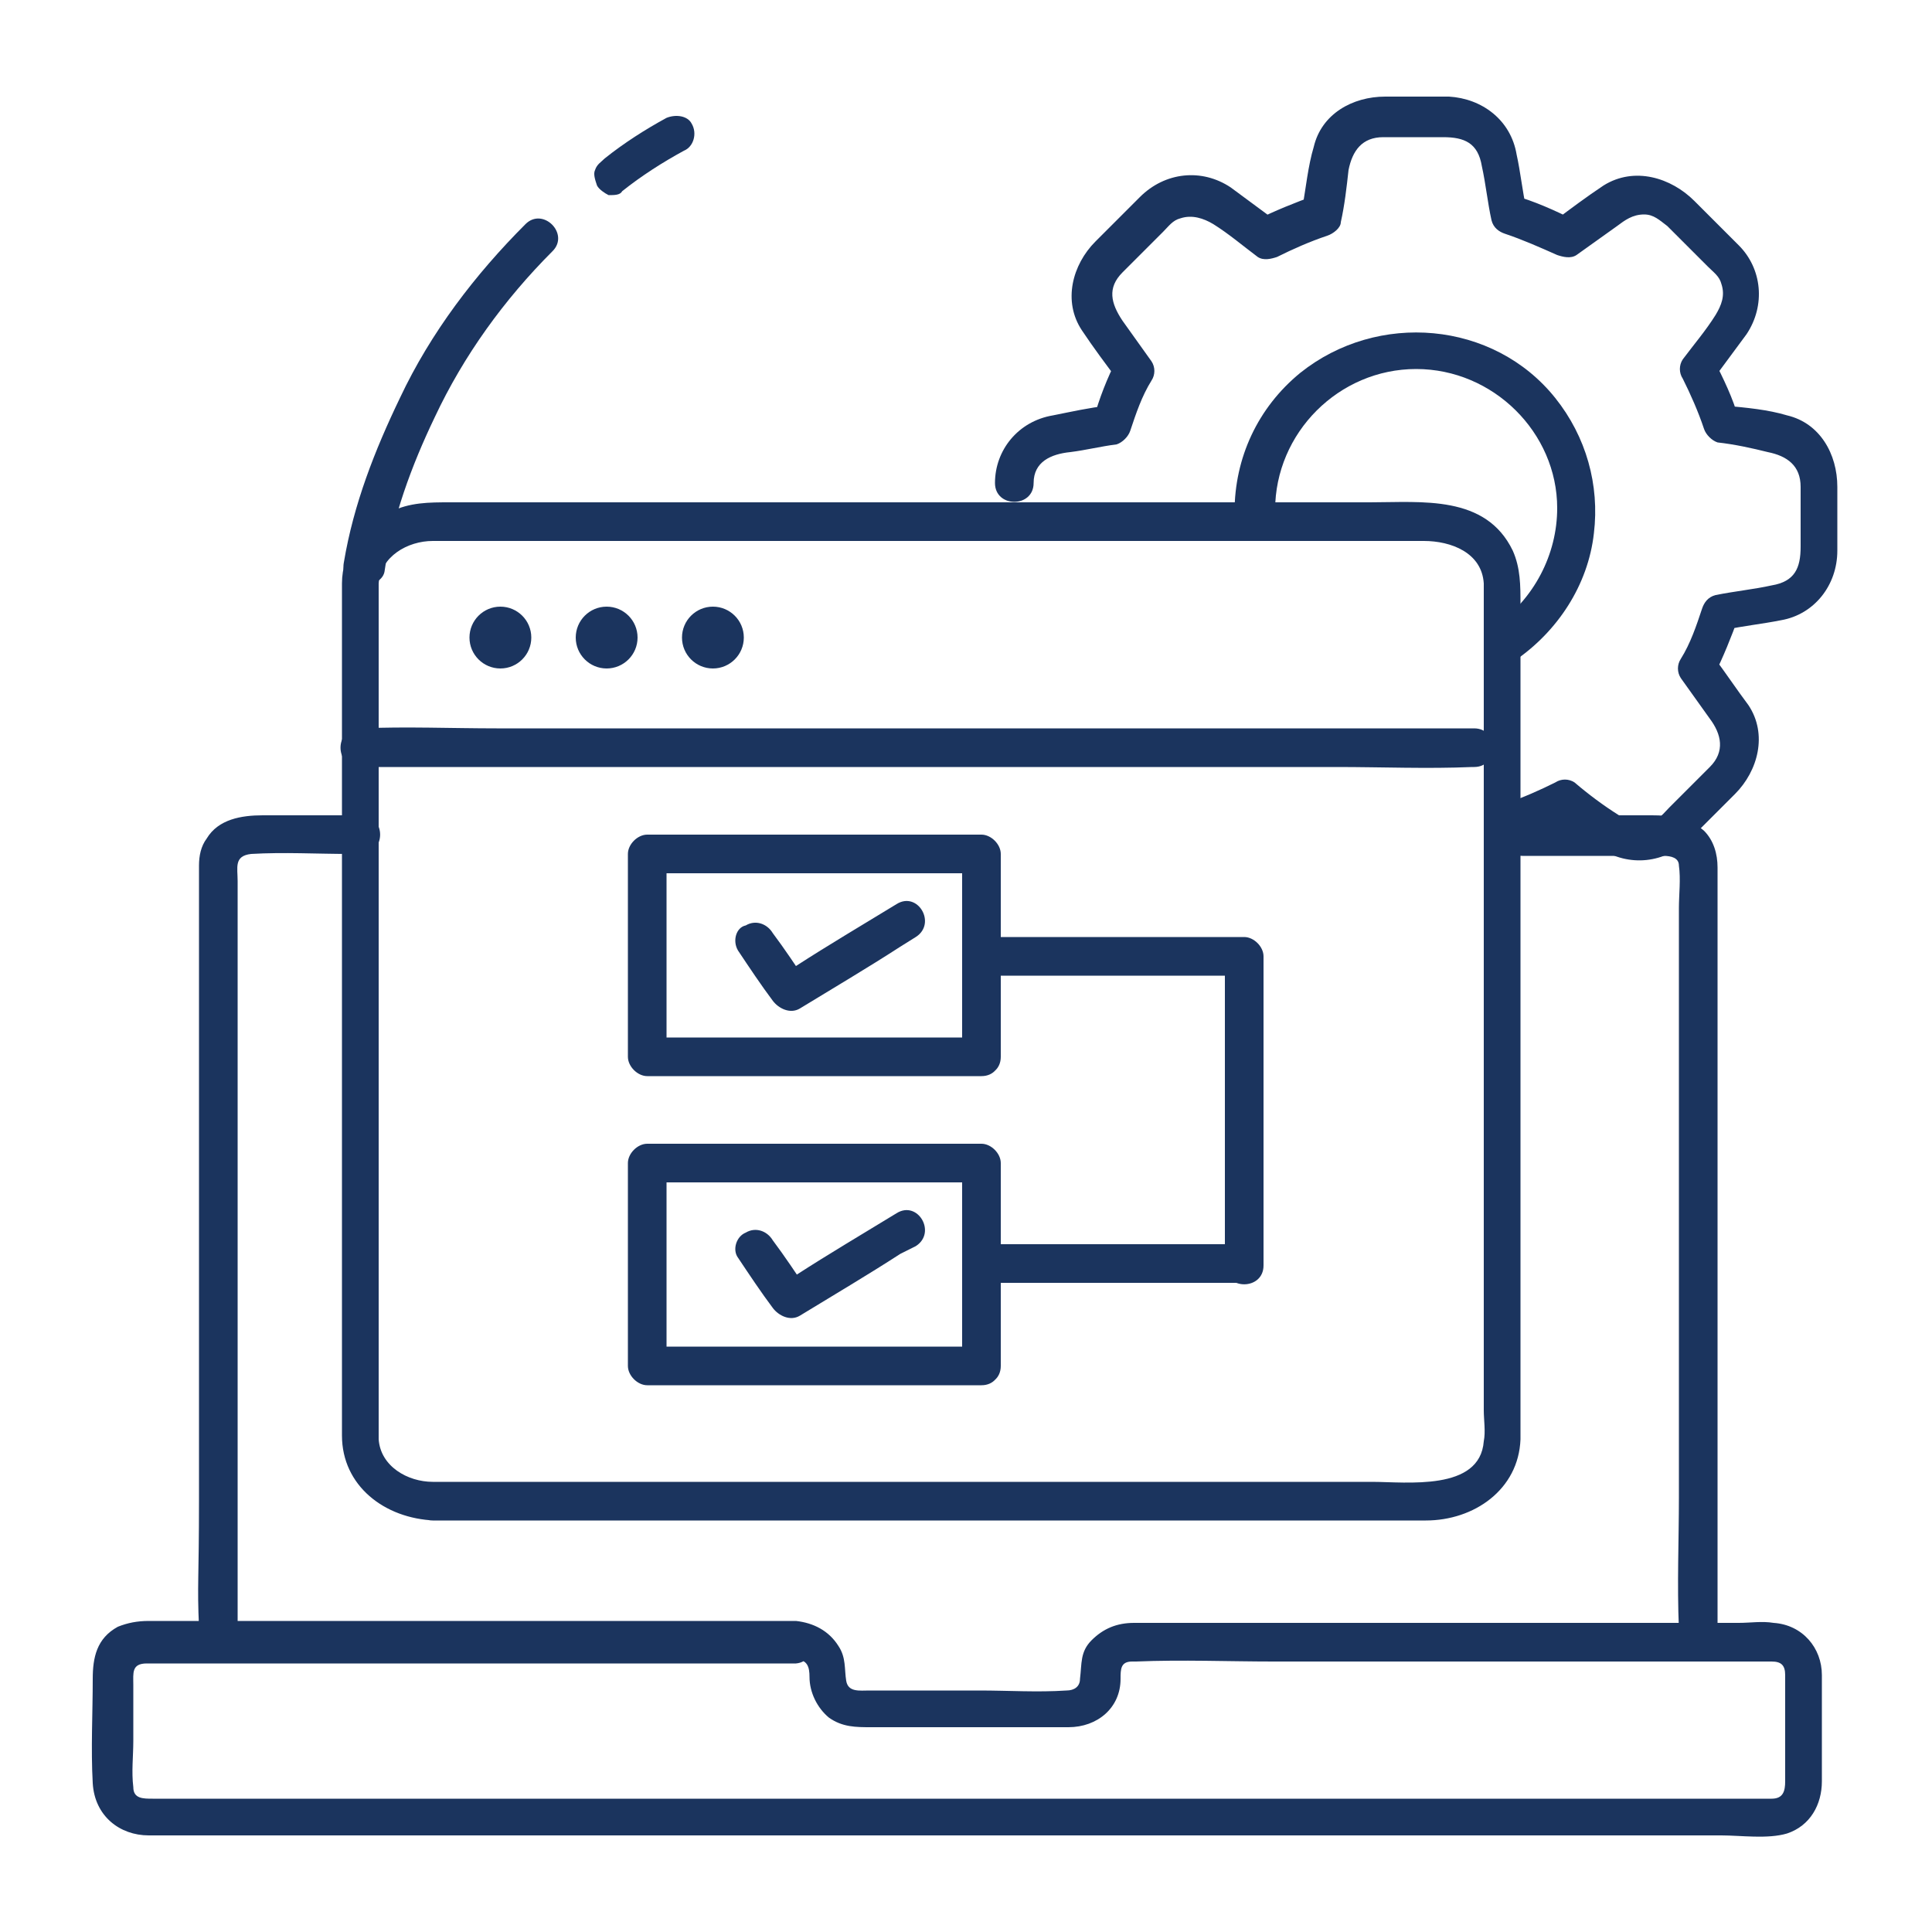<?xml version="1.0" encoding="utf-8"?>
<!-- Generator: Adobe Illustrator 26.4.1, SVG Export Plug-In . SVG Version: 6.00 Build 0)  -->
<svg version="1.1" id="Layer_10" xmlns="http://www.w3.org/2000/svg" xmlns:xlink="http://www.w3.org/1999/xlink" x="0px" y="0px"
	 viewBox="0 0 100 100" style="enable-background:new 0 0 100 100;" xml:space="preserve">
<style type="text/css">
	.st0{clip-path:url(#SVGID_00000011752773511235850140000011245673070562979507_);}
	.st1{fill:#1B345E;}
</style>
<g>
	<defs>
		<rect id="SVGID_1_" width="100" height="100"/>
	</defs>
	<clipPath id="SVGID_00000103256112322572128120000000402047347416552833_">
		<use xlink:href="#SVGID_1_"  style="overflow:visible;"/>
	</clipPath>
	<g style="clip-path:url(#SVGID_00000103256112322572128120000000402047347416552833_);">
		<g>
			<g>
				<path class="st1" d="M78.8,44.3h5.1c0.7,0,1.5,0,2.2,0c0.4,0,0.8,0.1,0.8,0.5c0.1,0.7,0,1.5,0,2.2v30.5c0,2.2-0.1,4.5,0,6.8
					c0,0,0,0.1,0,0.1c0,1.3,2,1.3,2,0V52.3c0-2.5,0-4.9,0-7.4c0-0.7-0.2-1.4-0.7-1.9c-0.8-0.7-1.8-0.8-2.7-0.8h-6.7
					C77.5,42.3,77.5,44.3,78.8,44.3C78.8,44.3,78.8,44.3,78.8,44.3z"/>
				<path class="st1" d="M12.3,84.5V67.3c0-4.4,0-8.7,0-13.1s0-5.7,0-8.6c0-0.7-0.2-1.3,0.7-1.4c1.7-0.1,3.4,0,5.1,0h0.6
					c1.3,0,1.3-2,0-2h-5.1c-1.1,0-2.3,0.2-2.9,1.2c-0.3,0.4-0.4,0.9-0.4,1.4c0,2.4,0,4.8,0,7.2s0,8.6,0,12.9s0,8.5,0,12.7
					s-0.1,4.4,0,6.6c0,0,0,0.1,0,0.1C10.2,85.7,12.2,85.7,12.3,84.5L12.3,84.5L12.3,84.5z"/>
				<path class="st1" d="M41.2,83.9H7.7c-0.6,0-1.1,0.1-1.6,0.3c-1.1,0.6-1.3,1.6-1.3,2.7c0,1.8-0.1,3.6,0,5.4C4.9,94,6.2,95,7.7,95
					c1.4,0,2.7,0,4.1,0h77.3c1,0,2.4,0.2,3.4-0.1c1.2-0.4,1.8-1.5,1.8-2.7v-2.8c0-0.9,0-1.8,0-2.7c0-1.4-1-2.6-2.5-2.7
					c-0.6-0.1-1.2,0-1.8,0H61.3c-0.9,0-1.7,0-2.6,0s-1.6,0.3-2.2,0.9s-0.5,1.2-0.6,2c0,0.4-0.3,0.6-0.7,0.6c-1.5,0.1-3,0-4.5,0H45
					c-0.5,0-1.1,0.1-1.2-0.5c-0.1-0.6,0-1.2-0.4-1.8C42.9,84.4,42.1,84,41.2,83.9c-1.3,0-1.3,2,0,2c0.6,0,0.7,0.4,0.7,0.9
					c0,0.8,0.4,1.6,1,2.1c0.7,0.5,1.4,0.5,2.2,0.5h5.7c1.5,0,3,0,4.5,0s2.7-1,2.7-2.5c0-0.5,0-0.9,0.6-0.9c0.1,0,0.1,0,0.2,0
					c2.4-0.1,4.8,0,7.1,0h23.6c0.7,0,1.5,0,2.2,0c0.5,0,0.7,0.2,0.7,0.7c0,0.9,0,1.7,0,2.6v2.9c0,0.5-0.1,0.9-0.7,0.9
					c-0.3,0-0.6,0-0.8,0h-83c-0.5,0-1,0-1-0.6c-0.1-0.8,0-1.6,0-2.4v-2.9c0-0.6-0.1-1.1,0.7-1.1c0.2,0,0.4,0,0.5,0h33.1
					C42.4,86,42.4,84,41.2,83.9L41.2,83.9z"/>
				<g>
					<path class="st1" d="M22.4,76.7c-1.3,0-2.7-0.8-2.8-2.2c0-0.2,0-0.3,0-0.5V30.6c0-0.1,0-0.3,0-0.4c0.1-1.4,1.5-2.2,2.8-2.2
						c1.7,0,3.4,0,5.1,0h46.2c1.4,0,3,0.6,3.1,2.2c0,0.5,0,1.1,0,1.7V73c0,0.5,0.1,1.1,0,1.6c-0.2,2.6-4,2.1-5.8,2.1
						c-3.5,0-7.1,0-10.6,0L22.4,76.7c-1.3,0-1.3,2,0,2h44.9c2.2,0,4.3,0,6.5,0c2.5,0,4.8-1.6,4.9-4.2c0-0.6,0-1.1,0-1.7V31.3
						c0-1,0-1.9-0.4-2.8c-1.4-2.9-4.7-2.5-7.4-2.5H23.3c-1.1,0-2.1,0-3.1,0.5c-1.5,0.7-2.5,2.1-2.5,3.7c0,0.2,0,0.3,0,0.5V67
						c0,2.4,0,4.9,0,7.3c0,2.6,2.2,4.3,4.8,4.4C23.7,78.7,23.7,76.7,22.4,76.7z"/>
					<path class="st1" d="M76.3,37.7H56.8c-5.6,0-11.1,0-16.7,0c-4.8,0-9.6,0-14.4,0c-2.3,0-4.7-0.1-7,0c0,0-0.1,0-0.1,0
						c-1.3,0-1.3,2,0,2h50.6c2.3,0,4.7,0.1,7,0c0,0,0.1,0,0.1,0C77.6,39.7,77.6,37.7,76.3,37.7C76.3,37.7,76.3,37.7,76.3,37.7z"/>
					<g>
						<ellipse class="st1" cx="25.9" cy="33" rx="1.6" ry="1.6"/>
						<ellipse class="st1" cx="31.4" cy="33" rx="1.6" ry="1.6"/>
						<ellipse class="st1" cx="36.9" cy="33" rx="1.6" ry="1.6"/>
					</g>
				</g>
			</g>
			<g>
				<path class="st1" d="M78.4,43.5c1.1-0.3,2.1-0.8,3.1-1.3h-1c0.8,0.5,1.5,1.1,2.3,1.7c1.5,1,3.4,0.8,4.7-0.5
					c0.8-0.8,1.5-1.5,2.3-2.3c1.2-1.2,1.7-3.1,0.7-4.6c-0.6-0.8-1.2-1.7-1.8-2.5v1c0.5-1,0.9-2,1.3-3.1l-0.7,0.7
					c0.9-0.2,1.9-0.3,2.9-0.5c1.7-0.3,2.9-1.8,2.9-3.6c0-1.1,0-2.2,0-3.3c0-1.7-0.9-3.3-2.6-3.7c-1-0.3-2.1-0.4-3.2-0.5l0.7,0.7
					c-0.3-1.1-0.8-2.1-1.3-3.1v1c0.6-0.8,1.1-1.5,1.7-2.3c1-1.5,0.8-3.4-0.4-4.6c-0.8-0.8-1.5-1.5-2.3-2.3c-1.2-1.2-3.1-1.8-4.7-0.8
					c-0.9,0.6-1.7,1.2-2.5,1.8h1c-1-0.5-2.1-1-3.2-1.3l0.7,0.7c-0.2-0.9-0.3-1.9-0.5-2.8C78.2,6.2,76.7,5.1,75,5c-1.1,0-2.2,0-3.3,0
					c-1.7,0-3.3,0.9-3.7,2.6c-0.3,1-0.4,2.1-0.6,3.2l0.7-0.7C67,10.5,66,10.9,65,11.4h1c-0.8-0.6-1.5-1.1-2.3-1.7
					c-1.5-1-3.4-0.8-4.7,0.5c-0.8,0.8-1.5,1.5-2.3,2.3c-1.2,1.2-1.7,3.1-0.7,4.6c0.6,0.9,1.2,1.7,1.8,2.5v-1c-0.5,1-0.9,2-1.2,3.1
					l0.7-0.7c-0.9,0.1-1.8,0.3-2.8,0.5c-1.8,0.3-3,1.8-3,3.5c0,1.3,2,1.3,2,0c0-1.1,0.9-1.5,1.9-1.6c0.8-0.1,1.6-0.3,2.4-0.4
					c0.3-0.1,0.6-0.4,0.7-0.7c0.3-0.9,0.6-1.8,1.1-2.6c0.2-0.3,0.2-0.7,0-1c-0.5-0.7-1-1.4-1.5-2.1c-0.6-0.9-0.8-1.7,0-2.5
					c0.7-0.7,1.4-1.4,2.1-2.1c0.3-0.3,0.5-0.6,0.9-0.7c0.6-0.2,1.2,0,1.7,0.3c0.8,0.5,1.5,1.1,2.3,1.7c0.3,0.2,0.7,0.1,1,0
					c0.8-0.4,1.7-0.8,2.6-1.1c0.3-0.1,0.7-0.4,0.7-0.7c0.2-0.9,0.3-1.8,0.4-2.7c0.2-1,0.7-1.7,1.8-1.7c1,0,2,0,3.1,0s1.8,0.3,2,1.5
					c0.2,0.9,0.3,1.9,0.5,2.8c0.1,0.4,0.4,0.6,0.7,0.7c0.9,0.3,1.8,0.7,2.7,1.1c0.3,0.1,0.7,0.2,1,0c0.7-0.5,1.4-1,2.1-1.5
					c0.4-0.3,0.8-0.6,1.4-0.6c0.5,0,0.8,0.3,1.2,0.6c0.7,0.7,1.4,1.4,2.1,2.1c0.3,0.3,0.6,0.5,0.7,0.9c0.2,0.6,0,1.1-0.3,1.6
					c-0.5,0.8-1.1,1.5-1.7,2.3c-0.2,0.3-0.2,0.7,0,1c0.4,0.8,0.8,1.7,1.1,2.6c0.1,0.3,0.4,0.6,0.7,0.7c0.9,0.1,1.8,0.3,2.6,0.5
					c1,0.2,1.7,0.7,1.7,1.8c0,1,0,2,0,3.1s-0.3,1.8-1.5,2c-0.9,0.2-1.9,0.3-2.9,0.5c-0.4,0.1-0.6,0.4-0.7,0.7
					c-0.3,0.9-0.6,1.8-1.1,2.6c-0.2,0.3-0.2,0.7,0,1c0.5,0.7,1,1.4,1.5,2.1c0.6,0.8,0.8,1.7,0,2.5c-0.7,0.7-1.4,1.4-2.1,2.1
					c-0.3,0.3-0.5,0.6-0.9,0.7c-0.6,0.2-1.2,0-1.7-0.3c-0.8-0.5-1.6-1.1-2.3-1.7c-0.3-0.2-0.7-0.2-1,0c-0.8,0.4-1.7,0.8-2.6,1.1
					C76.6,41.9,77.2,43.9,78.4,43.5L78.4,43.5L78.4,43.5z"/>
				<path class="st1" d="M66,26.4c0-4,3.3-7.3,7.3-7.3s7.3,3.3,7.3,7.2c0,2.4-1.2,4.7-3.2,6.1c-0.4,0.3-0.7,0.9-0.4,1.4
					c0.2,0.4,0.9,0.7,1.4,0.4c2.2-1.5,3.8-3.9,4.1-6.6c0.3-2.5-0.4-5-2-7c-3.2-4-9.2-4.5-13.2-1.3c-2.2,1.8-3.4,4.4-3.4,7.2
					C63.9,27.7,65.9,27.7,66,26.4L66,26.4L66,26.4z"/>
			</g>
			<path class="st1" d="M32.2,9.9c1-0.8,2.1-1.5,3.2-2.1c0.5-0.2,0.7-0.9,0.4-1.4C35.6,6,35,5.9,34.5,6.1c-1.1,0.6-2.2,1.3-3.2,2.1
				c-0.2,0.2-0.4,0.3-0.5,0.6c-0.1,0.2,0,0.5,0.1,0.8c0.1,0.2,0.4,0.4,0.6,0.5C31.8,10.1,32.1,10.1,32.2,9.9L32.2,9.9L32.2,9.9z"/>
			<path class="st1" d="M19.9,29.6c0.4-2.8,1.4-5.5,2.6-8c1.5-3.2,3.6-6.1,6.1-8.6c0.9-0.9-0.5-2.3-1.4-1.4c-2.6,2.6-4.9,5.6-6.5,9
				c-1.3,2.7-2.4,5.5-2.9,8.5c-0.1,0.5,0.1,1.1,0.7,1.2C19.1,30.4,19.8,30.1,19.9,29.6L19.9,29.6L19.9,29.6z"/>
			<g>
				<g>
					<path class="st1" d="M51.3,50.5c3.8,0,7.6,0,11.4,0c0.5,0,1.1,0,1.7,0l-1-1v16c0,1.3,2,1.3,2,0c0-4.7,0-9.3,0-14v-2
						c0-0.5-0.5-1-1-1c-3.8,0-7.6,0-11.4,0c-0.5,0-1.1,0-1.7,0C50,48.5,50,50.5,51.3,50.5C51.3,50.5,51.3,50.5,51.3,50.5z"/>
					<path class="st1" d="M50.8,53.7H33.5l1,1V44.2l-1,1h17.3l-1-1v10.5c0,1.3,2,1.3,2,0V44.2c0-0.5-0.5-1-1-1H33.5
						c-0.5,0-1,0.5-1,1v10.5c0,0.5,0.5,1,1,1h17.3C52.1,55.7,52.1,53.7,50.8,53.7z"/>
					<path class="st1" d="M38.2,49.2c0.6,0.9,1.2,1.8,1.8,2.6c0.3,0.4,0.9,0.7,1.4,0.4c1.8-1.1,3.5-2.1,5.2-3.2l0.8-0.5
						c1.1-0.7,0.1-2.4-1-1.7c-1.8,1.1-3.5,2.1-5.2,3.2l-0.8,0.5l1.4,0.4c-0.6-0.9-1.2-1.8-1.8-2.6c-0.3-0.5-0.9-0.7-1.4-0.4
						C38.1,48,37.9,48.7,38.2,49.2L38.2,49.2L38.2,49.2z"/>
				</g>
				<g>
					<path class="st1" d="M64.3,64.4c-3.8,0-7.6,0-11.4,0c-0.5,0-1.1,0-1.7,0c-1.3,0-1.3,2,0,2c3.8,0,7.6,0,11.4,0
						c0.5,0,1.1,0,1.7,0C65.6,66.4,65.6,64.4,64.3,64.4L64.3,64.4z"/>
					<path class="st1" d="M50.8,69.7H33.5l1,1V60.2l-1,1h17.3l-1-1v10.5c0,1.3,2,1.3,2,0V60.2c0-0.5-0.5-1-1-1H33.5
						c-0.5,0-1,0.5-1,1v10.5c0,0.5,0.5,1,1,1h17.3C52.1,71.7,52.1,69.7,50.8,69.7z"/>
					<path class="st1" d="M38.2,65.1c0.6,0.9,1.2,1.8,1.8,2.6c0.3,0.4,0.9,0.7,1.4,0.4c1.8-1.1,3.5-2.1,5.2-3.2l0.8-0.4
						c1.1-0.7,0.1-2.4-1-1.7c-1.8,1.1-3.5,2.1-5.2,3.2l-0.8,0.4l1.4,0.4c-0.6-0.9-1.2-1.8-1.8-2.6c-0.3-0.5-0.9-0.7-1.4-0.4
						C38.1,64,37.9,64.7,38.2,65.1L38.2,65.1L38.2,65.1z"/>
				</g>
			</g>
		</g>
	</g>
</g>
</svg>
